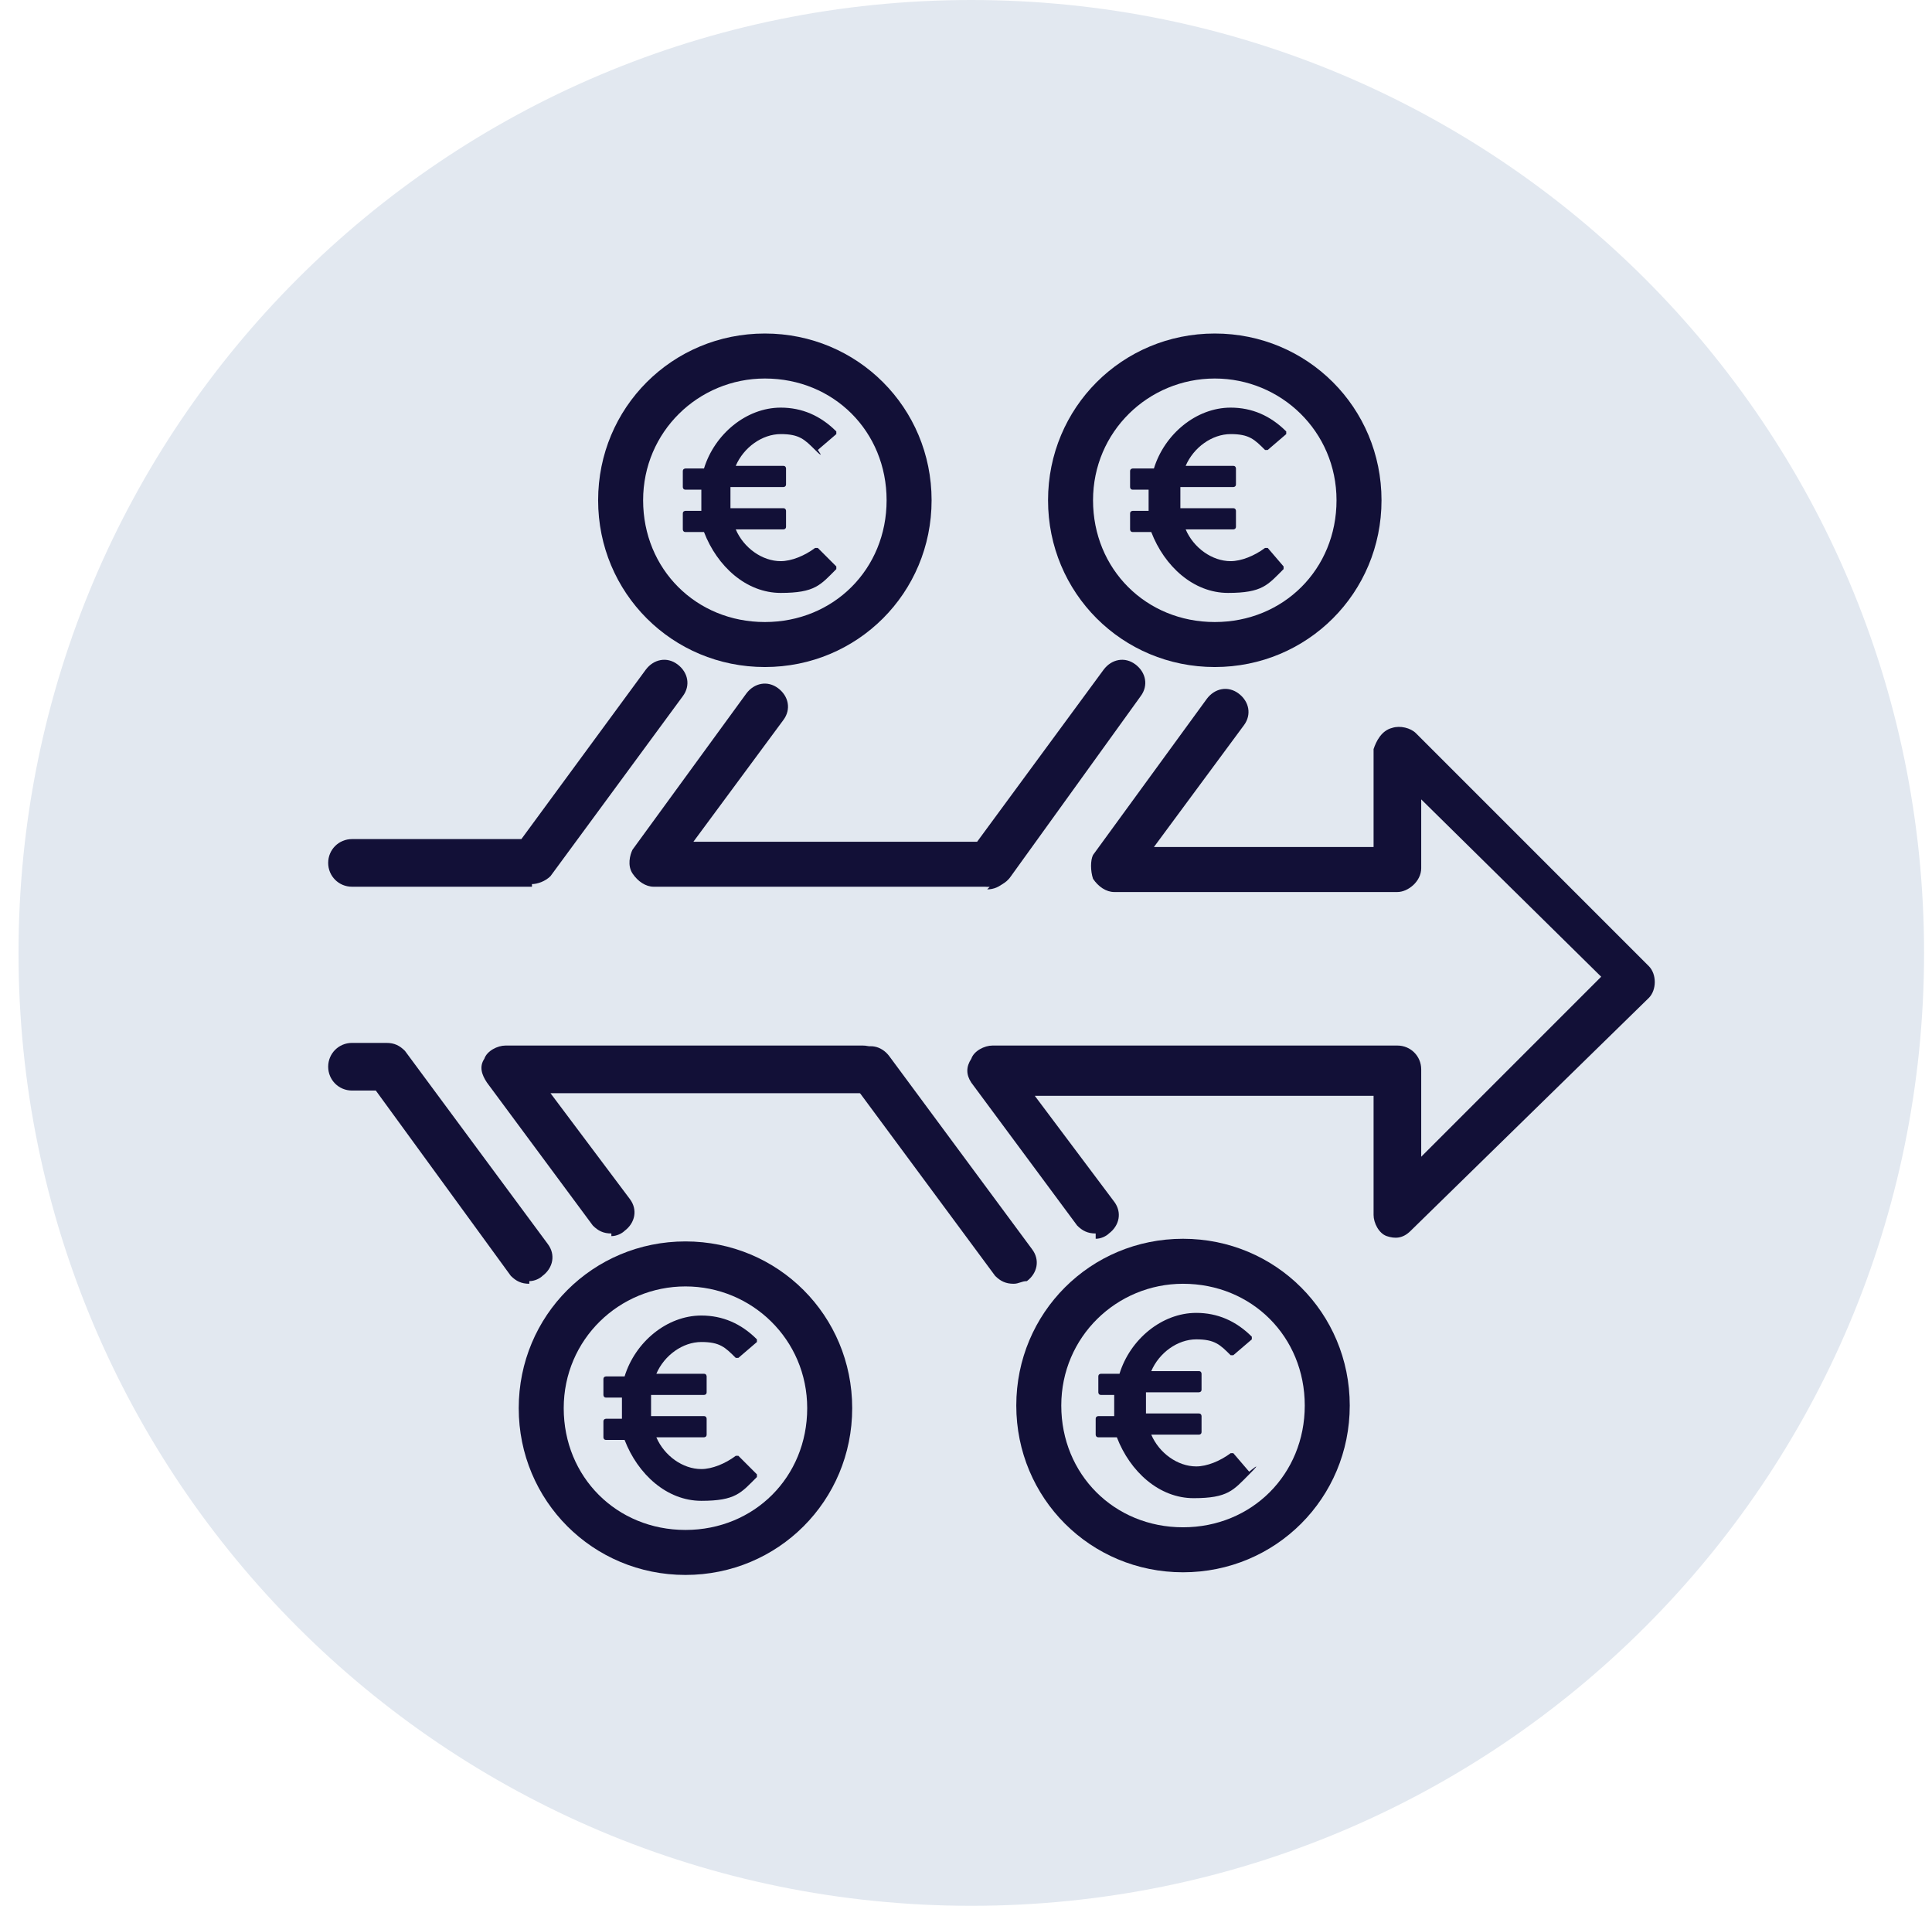 <?xml version="1.0" encoding="UTF-8"?>
<svg id="Livello_1" xmlns="http://www.w3.org/2000/svg" version="1.1" xmlns:xlink="http://www.w3.org/1999/xlink" viewBox="0 0 73 72">
  <!-- Generator: Adobe Illustrator 29.3.1, SVG Export Plug-In . SVG Version: 2.1.0 Build 151)  -->
  <defs>
    <style>
      .st0 {
        fill: #e2e8f0;
      }

      .st1 {
        fill: #121037;
      }
    </style>
  </defs>
  <path class="st0" d="M36.7,0h0C56.6,0,72.7,16.1,72.7,36h0c0,19.9-16.1,36-36,36h0C16.8,72,.7,55.9.7,36h0C.7,16.1,16.8,0,36.7,0Z"/>
  <g>
    <path class="st1" d="M20.1,33.5h-6.8c-.5,0-.9-.4-.9-.9s.4-.9.9-.9h6.4l4.7-6.4c.3-.4.8-.5,1.2-.2.4.3.5.8.2,1.2l-5,6.8c-.2.2-.5.3-.7.3Z"/>
    <path class="st1" d="M37.4,33.5h-12.7c-.3,0-.6-.2-.8-.5-.2-.3-.1-.7,0-.9l4.3-5.9c.3-.4.8-.5,1.2-.2.4.3.5.8.2,1.2l-3.4,4.6h11.1c.5,0,.9.4.9.9s-.4.9-.9.9Z"/>
    <path class="st1" d="M37.4,33.5c-.2,0-.3,0-.5-.2-.4-.3-.5-.8-.2-1.2l5-6.8c.3-.4.8-.5,1.2-.2s.5.8.2,1.2l-4.9,6.8c-.2.3-.5.4-.7.4Z"/>
    <path class="st1" d="M38.3,48.5c-.3,0-.5-.1-.7-.3l-5.4-7.3c-.3-.4-.2-.9.2-1.2.4-.3.9-.2,1.2.2l5.4,7.3c.3.4.2.9-.2,1.2-.2,0-.3.1-.5.1Z"/>
    <path class="st1" d="M41.4,46.6c-.3,0-.5-.1-.7-.3l-4-5.4c-.2-.3-.2-.6,0-.9.1-.3.5-.5.8-.5h15.3c.5,0,.9.4.9.9v3.3l6.8-6.8-6.8-6.7v2.6c0,.5-.5.9-.9.9h-10.7c-.3,0-.6-.2-.8-.5-.1-.3-.1-.7,0-.9l4.3-5.9c.3-.4.8-.5,1.2-.2.4.3.5.8.2,1.2l-3.4,4.6h8.3v-3.7c.1-.3.3-.7.7-.8.3-.1.7,0,.9.2l8.8,8.8c.3.3.3.9,0,1.2l-9,8.8c-.3.3-.6.3-.9.2-.3-.1-.5-.5-.5-.8v-4.5h-12.8l3,4c.3.4.2.9-.2,1.2-.1.1-.3.2-.5.2Z"/>
    <path class="st1" d="M20,48.5c-.3,0-.5-.1-.7-.3l-5.1-7h-.9c-.5,0-.9-.4-.9-.9s.4-.9.9-.9h1.3c.3,0,.5.1.7.3l5.4,7.3c.3.4.2.9-.2,1.2-.1.1-.3.2-.5.2Z"/>
    <path class="st1" d="M23.1,46.6c-.3,0-.5-.1-.7-.3l-4-5.4c-.2-.3-.3-.6-.1-.9.1-.3.5-.5.8-.5h13.5c.5,0,.9.4.9.9s-.4.9-.9.9h-11.8l3,4c.3.4.2.9-.2,1.2-.1.1-.3.2-.5.2Z"/>
    <path class="st1" d="M30.9,20.7c0,0-.1,0-.1,0-.4.3-.9.5-1.3.5-.7,0-1.4-.5-1.7-1.2h1.8c0,0,.1,0,.1-.1v-.6c0,0,0-.1-.1-.1h-2v-.8h2c0,0,.1,0,.1-.1v-.6c0,0,0-.1-.1-.1h-1.8c.3-.7,1-1.2,1.7-1.2s.9.2,1.3.6.1,0,.1,0l.7-.6c0,0,0-.1,0-.1-.6-.6-1.3-.9-2.1-.9-1.3,0-2.5,1-2.9,2.3h-.7c0,0-.1,0-.1.1v.6c0,0,0,.1.1.1h.6v.8h-.6c0,0-.1,0-.1.1v.6c0,0,0,.1.1.1h.7c.5,1.3,1.6,2.3,2.9,2.3s1.5-.3,2.1-.9c0,0,0-.1,0-.1l-.7-.7Z"/>
    <path class="st1" d="M28.9,25.2c-3.5,0-6.3-2.8-6.3-6.3s2.8-6.3,6.3-6.3,6.3,2.8,6.3,6.3-2.8,6.3-6.3,6.3ZM28.9,14.3c-2.5,0-4.6,2-4.6,4.6s2,4.6,4.6,4.6,4.6-2,4.6-4.6-2-4.6-4.6-4.6Z"/>
    <path class="st1" d="M47.9,20.7c0,0-.1,0-.1,0-.4.3-.9.5-1.3.5-.7,0-1.4-.5-1.7-1.2h1.8c0,0,.1,0,.1-.1v-.6c0,0,0-.1-.1-.1h-2v-.8h2c0,0,.1,0,.1-.1v-.6c0,0,0-.1-.1-.1h-1.8c.3-.7,1-1.2,1.7-1.2s.9.2,1.3.6c0,0,.1,0,.1,0l.7-.6c0,0,0-.1,0-.1-.6-.6-1.3-.9-2.1-.9-1.3,0-2.5,1-2.9,2.3h-.8c0,0-.1,0-.1.1v.6c0,0,0,.1.1.1h.6v.8h-.6c0,0-.1,0-.1.1v.6c0,0,0,.1.1.1h.7c.5,1.3,1.6,2.3,2.9,2.3s1.5-.3,2.1-.9c0,0,0-.1,0-.1l-.6-.7Z"/>
    <path class="st1" d="M45.9,25.2c-3.5,0-6.3-2.8-6.3-6.3s2.8-6.3,6.3-6.3,6.3,2.8,6.3,6.3-2.8,6.3-6.3,6.3ZM45.9,14.3c-2.5,0-4.6,2-4.6,4.6s2,4.6,4.6,4.6,4.6-2,4.6-4.6-2.1-4.6-4.6-4.6Z"/>
    <path class="st1" d="M27.9,55c0,0-.1,0-.1,0-.4.3-.9.5-1.3.5-.7,0-1.4-.5-1.7-1.2h1.8c0,0,.1,0,.1-.1v-.6c0,0,0-.1-.1-.1h-2v-.8h2c0,0,.1,0,.1-.1v-.6c0,0,0-.1-.1-.1h-1.8c.3-.7,1-1.2,1.7-1.2s.9.2,1.3.6c0,0,.1,0,.1,0l.7-.6c0,0,0-.1,0-.1-.6-.6-1.3-.9-2.1-.9-1.3,0-2.5,1-2.9,2.3h-.7c0,0-.1,0-.1.1v.6c0,0,0,.1.1.1h.6v.8h-.6c0,0-.1,0-.1.1v.6c0,0,0,.1.1.1h.7c.5,1.3,1.6,2.3,2.9,2.3s1.5-.3,2.1-.9c0,0,0-.1,0-.1l-.7-.7Z"/>
    <path class="st1" d="M25.9,59.5c-3.5,0-6.3-2.8-6.3-6.3s2.8-6.3,6.3-6.3,6.3,2.8,6.3,6.3-2.8,6.3-6.3,6.3ZM25.9,48.6c-2.5,0-4.6,2-4.6,4.6s2,4.6,4.6,4.6,4.6-2,4.6-4.6-2.1-4.6-4.6-4.6Z"/>
    <path class="st1" d="M46.6,54.9c0,0-.1,0-.1,0-.4.3-.9.5-1.3.5-.7,0-1.4-.5-1.7-1.2h1.8c0,0,.1,0,.1-.1v-.6c0,0,0-.1-.1-.1h-2v-.8h2c0,0,.1,0,.1-.1v-.6c0,0,0-.1-.1-.1h-1.8c.3-.7,1-1.2,1.7-1.2s.9.2,1.3.6c0,0,.1,0,.1,0l.7-.6c0,0,0-.1,0-.1-.6-.6-1.3-.9-2.1-.9-1.3,0-2.5,1-2.9,2.3h-.7c0,0-.1,0-.1.1v.6c0,0,0,.1.1.1h.5v.8h-.6c0,0-.1,0-.1.1v.6c0,0,0,.1.1.1h.7c.5,1.3,1.6,2.3,2.9,2.3s1.5-.3,2.1-.9,0-.1,0-.1l-.6-.7Z"/>
    <path class="st1" d="M44.7,59.4c-3.5,0-6.3-2.8-6.3-6.3s2.8-6.3,6.3-6.3,6.3,2.8,6.3,6.3-2.8,6.3-6.3,6.3ZM44.7,48.5c-2.5,0-4.6,2-4.6,4.6s2,4.6,4.6,4.6,4.6-2,4.6-4.6-2-4.6-4.6-4.6Z"/>
  </g>
</svg>